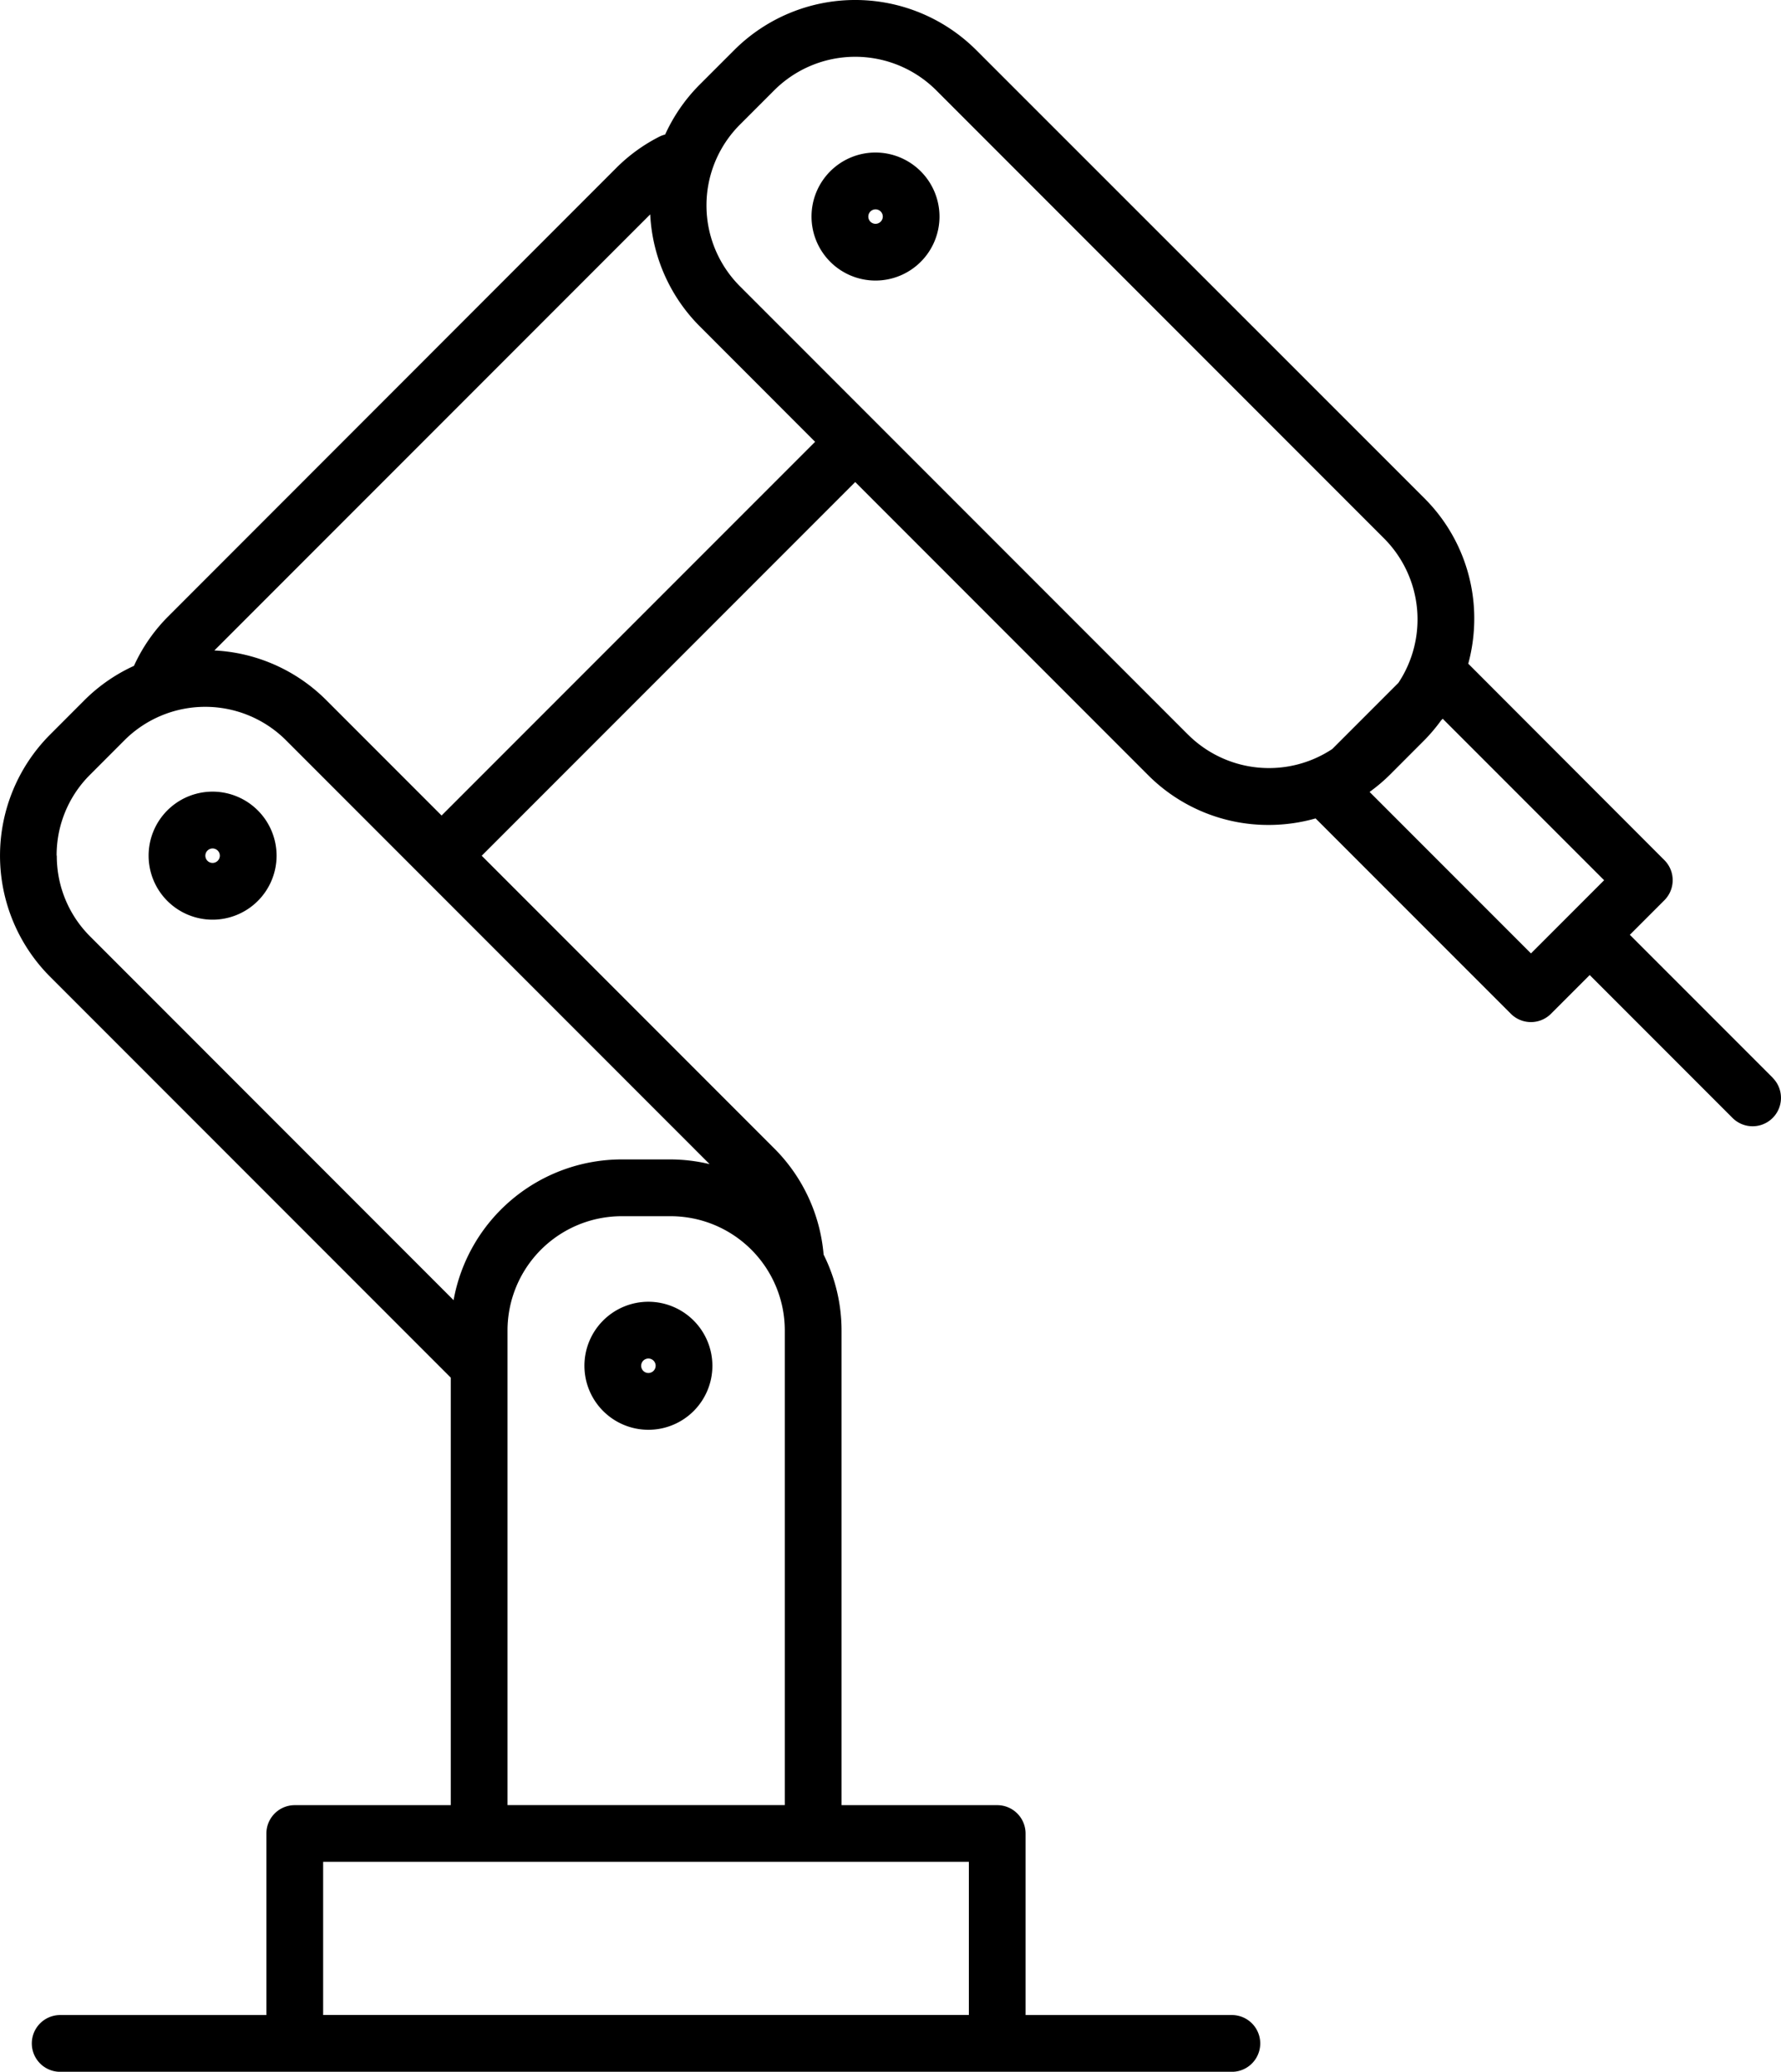<svg xmlns="http://www.w3.org/2000/svg" width="40.388" height="46.958" viewBox="0 0 40.388 46.958">
  <g id="_3._robotics_icon" data-name="3. robotics icon" transform="translate(-492.916 -173.75)">
    <g id="Group_9114" data-name="Group 9114" transform="translate(492.916 173.75)">
      <path id="Path_79068" data-name="Path 79068" d="M57.115,33.684l-3.239-3.239.783-.783a.643.643,0,0,0,0-.91L50.212,24.3a3.921,3.921,0,0,0,.136-1.01,3.846,3.846,0,0,0-1.131-2.74L39.05,10.388a3.884,3.884,0,0,0-5.48,0l-.786.786A3.85,3.85,0,0,0,32,12.306a.653.653,0,0,0-.13.048,3.826,3.826,0,0,0-.981.712L20.726,23.233a3.829,3.829,0,0,0-.772,1.116,3.861,3.861,0,0,0-1.12.775l-.786.787a3.883,3.883,0,0,0,0,5.48l9.09,9.091v9.69H23.6a.643.643,0,0,0-.643.643v4.114H18.281a.643.643,0,1,0,0,1.287h26.57a.643.643,0,0,0,0-1.287H40.173V50.815a.643.643,0,0,0-.643-.643H36V39.411a3.847,3.847,0,0,0-.407-1.718,3.86,3.86,0,0,0-1.113-2.4l-6.64-6.64,8.47-8.47,6.64,6.641a3.849,3.849,0,0,0,2.74,1.131,3.917,3.917,0,0,0,1.06-.148l4.428,4.428a.644.644,0,0,0,.91,0l.878-.878,3.239,3.239a.643.643,0,1,0,.91-.91ZM18.2,28.651a2.571,2.571,0,0,1,.754-1.83l.786-.787a2.592,2.592,0,0,1,3.66,0l9.608,9.609a3.857,3.857,0,0,0-.887-.107H31.013a3.879,3.879,0,0,0-3.811,3.19L18.958,30.48a2.568,2.568,0,0,1-.754-1.83ZM38.887,54.928H24.244V51.458H38.887ZM28.425,50.171V39.411a2.591,2.591,0,0,1,2.588-2.588h1.112a2.591,2.591,0,0,1,2.588,2.588V50.171H28.425ZM26.93,27.741l-2.617-2.617A3.856,3.856,0,0,0,21.777,24l9.884-9.884a3.857,3.857,0,0,0,1.123,2.537L35.4,19.271Zm16.93-1.83L33.694,15.744a2.591,2.591,0,0,1,0-3.661l.786-.786a2.6,2.6,0,0,1,3.66,0L48.307,21.465a2.6,2.6,0,0,1,.321,3.269l-1.5,1.5a2.6,2.6,0,0,1-3.267-.323Zm7.774,4.956-3.66-3.66,0,0a3.931,3.931,0,0,0,.455-.384l.786-.787a3.921,3.921,0,0,0,.382-.452l.036-.036,3.66,3.66Z" transform="translate(-16.916 -9.257)"/>
      <path id="Path_79069" data-name="Path 79069" d="M49.267,78.051A1.451,1.451,0,1,0,50.718,79.5,1.453,1.453,0,0,0,49.267,78.051Zm0,1.615a.164.164,0,1,1,.164-.164A.165.165,0,0,1,49.267,79.666Z" transform="translate(-34.563 -48.546)"/>
      <path id="Path_79070" data-name="Path 79070" d="M26.224,51.092a1.451,1.451,0,1,0,1.451,1.451A1.453,1.453,0,0,0,26.224,51.092Zm0,1.616a.164.164,0,1,1,.164-.165A.165.165,0,0,1,26.224,52.708Z" transform="translate(-21.403 -33.149)"/>
      <path id="Path_79071" data-name="Path 79071" d="M61.275,17.317a1.451,1.451,0,1,0,1.451,1.451A1.453,1.453,0,0,0,61.275,17.317Zm0,1.616a.164.164,0,1,1,.165-.164A.165.165,0,0,1,61.275,18.933Z" transform="translate(-41.421 -13.86)"/>
    </g>
  </g>
</svg>
